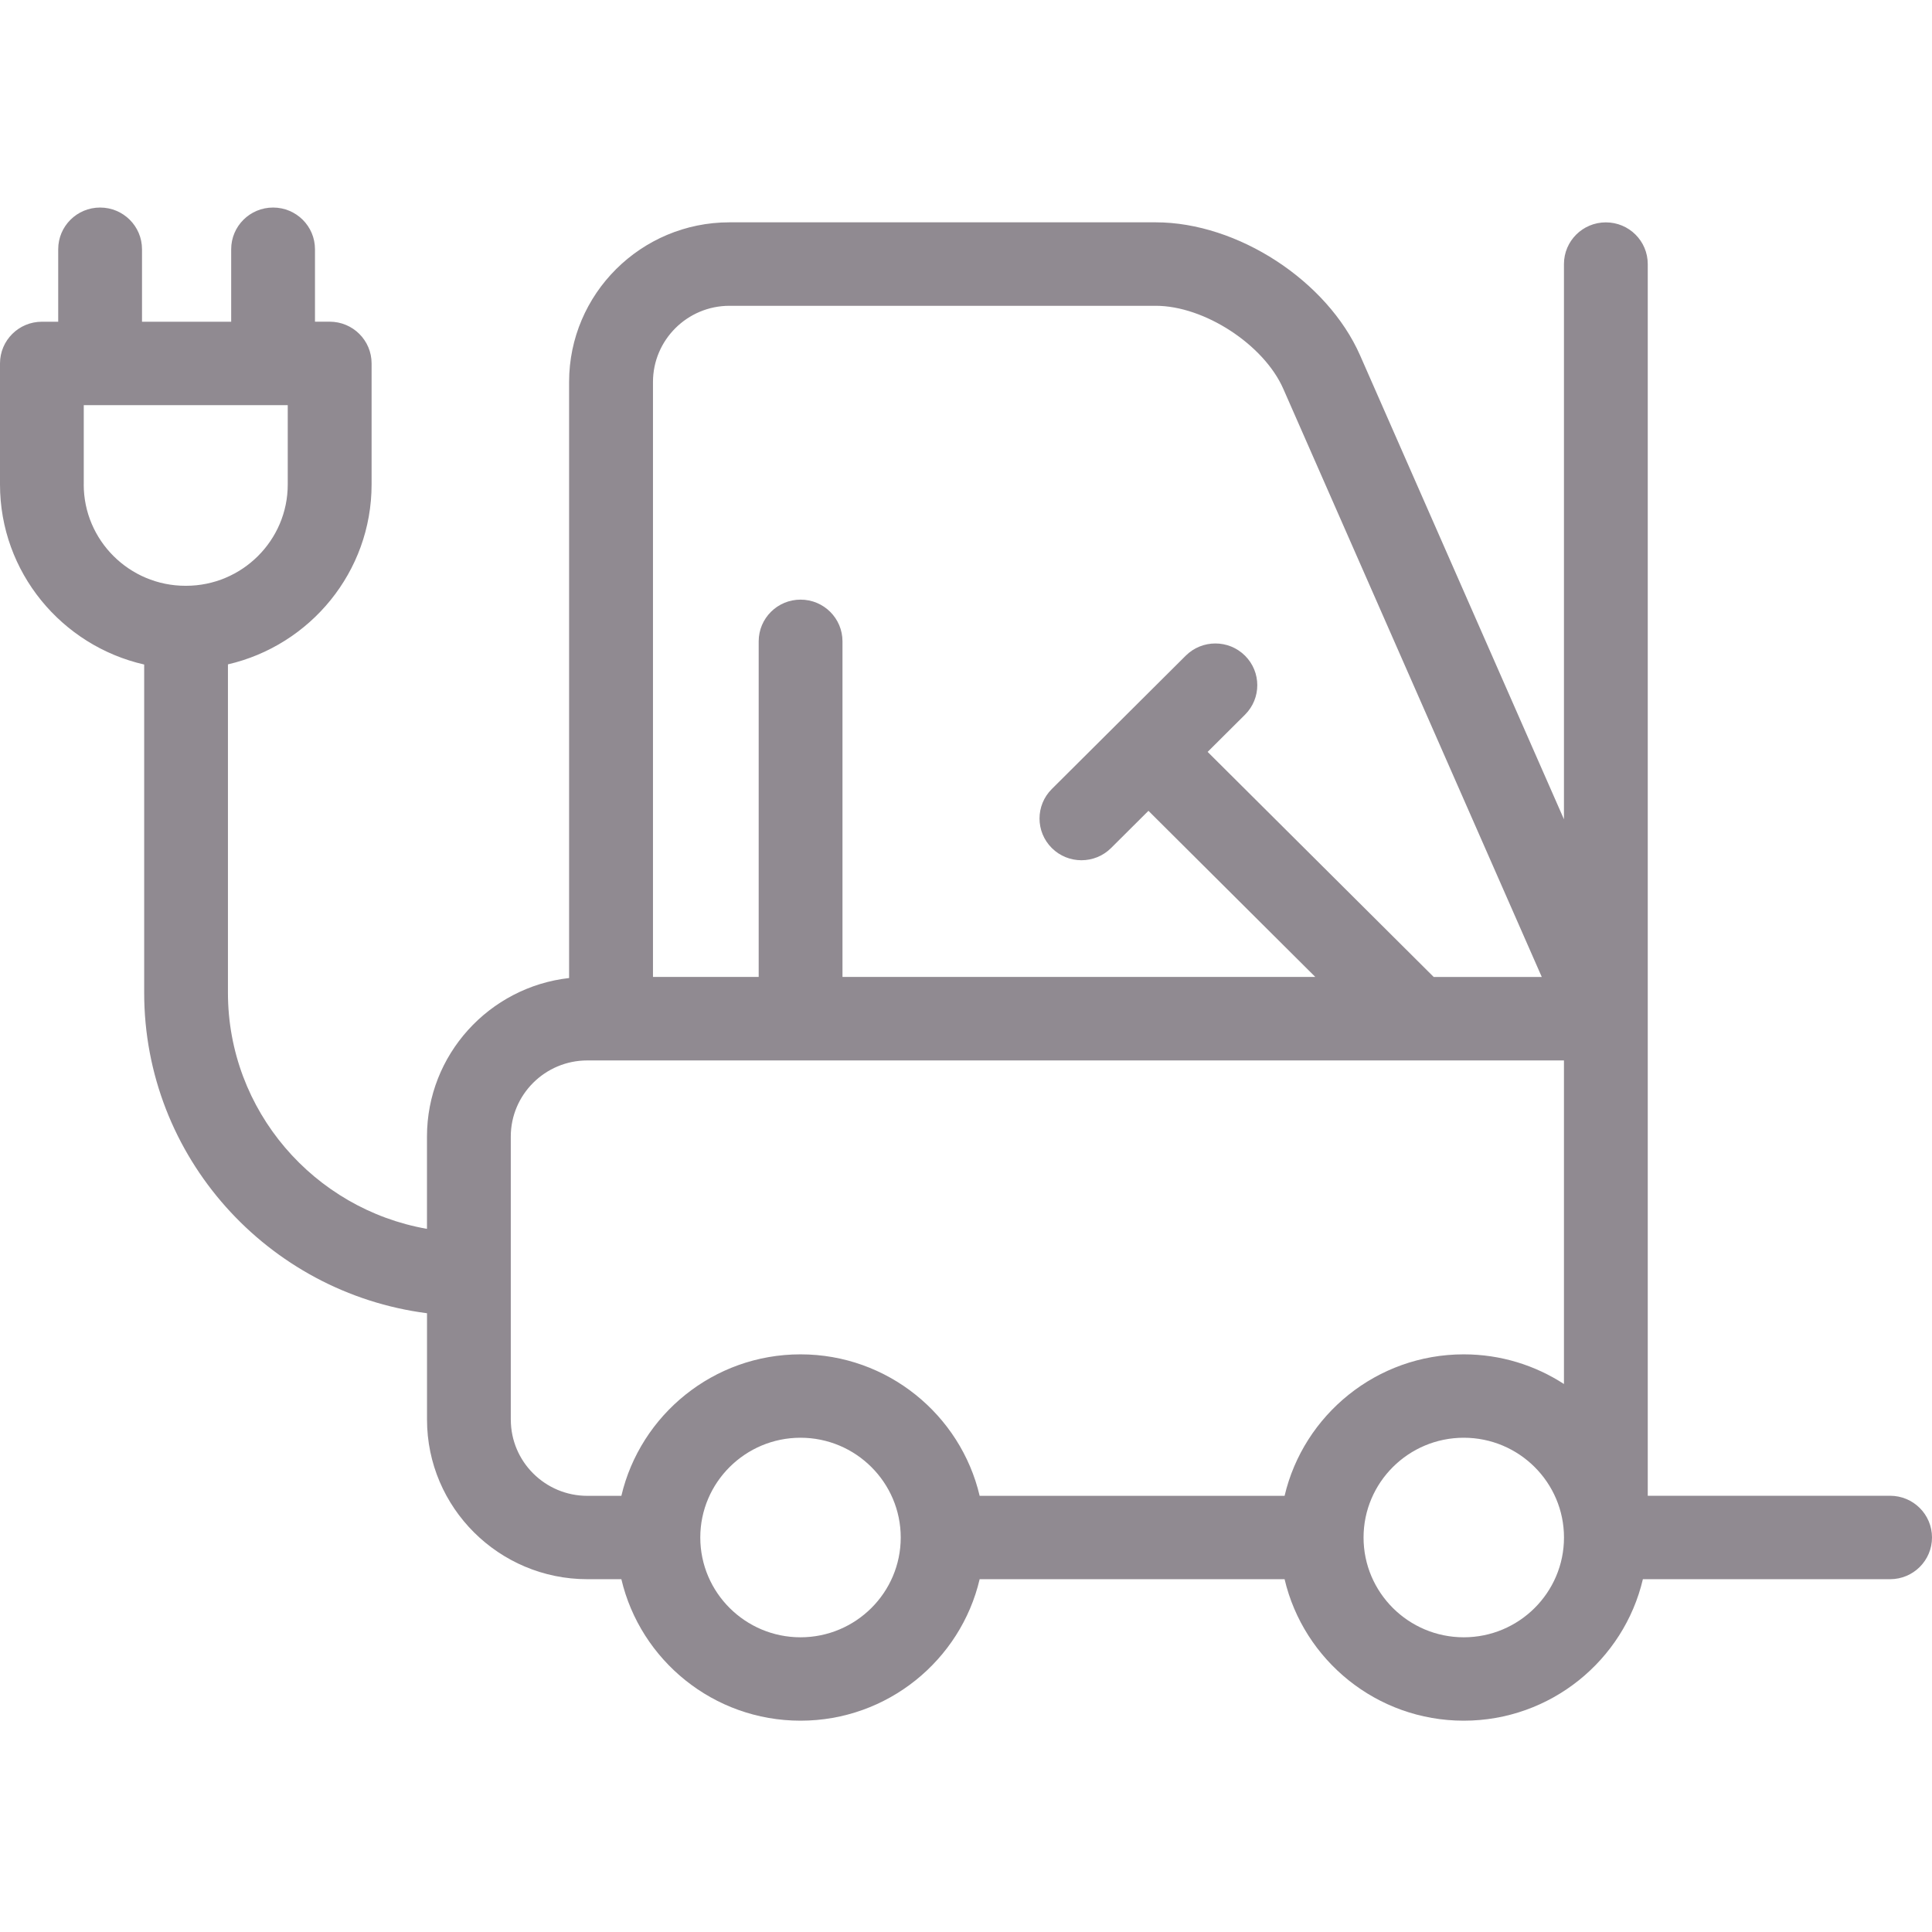 <?xml version="1.0" encoding="utf-8"?>
<svg width="512" height="512" viewBox="0 0 512 512" fill="none" xmlns="http://www.w3.org/2000/svg">
<path d="M500.896 396.403H436.672V69.985C436.672 63.874 431.706 58.93 425.568 58.93C419.43 58.93 414.464 63.874 414.464 69.985V217.119L360.436 94.175C351.744 74.407 327.971 58.919 306.297 58.919H193.306C169.876 58.919 150.817 77.894 150.817 101.221V259.188C129.648 261.58 113.153 279.51 113.153 301.208V325.66C83.222 320.414 60.407 294.354 60.407 263.078V176.064C82.182 171.039 98.475 151.572 98.475 128.386V96.306C98.475 90.195 93.508 85.251 87.371 85.251H83.474V66.055C83.474 59.945 78.507 55 72.37 55C66.232 55 61.266 59.945 61.266 66.055V85.261H37.634V66.055C37.634 59.945 32.667 55 26.529 55C20.392 55 15.425 59.945 15.425 66.055V85.261H11.104C4.967 85.261 0 90.206 0 96.316V128.396C0 151.632 16.354 171.129 38.209 176.104V263.088C38.209 306.585 70.936 342.584 113.163 348.021V376.202C113.163 399.528 132.222 418.503 155.652 418.503H164.667C169.704 439.96 189.076 456 212.143 456C235.21 456 254.582 439.96 259.619 418.503H340.428C345.465 439.96 364.837 456 387.904 456C410.971 456 430.343 439.96 435.38 418.503H500.896C507.033 418.503 512 413.558 512 407.448C512 401.337 507.033 396.393 500.896 396.393V396.403ZM22.198 128.396V107.371H76.256V128.396C76.256 143.2 64.163 155.24 49.293 155.24H49.152C34.282 155.24 22.188 143.2 22.188 128.396H22.198ZM193.306 81.04H306.297C319.148 81.04 334.937 91.321 340.085 103.04L408.588 258.907H379.949L320.037 199.259L329.94 189.4C334.28 185.079 334.28 178.084 329.94 173.762C325.599 169.441 318.573 169.451 314.232 173.762L296.485 191.43L278.739 209.099C274.398 213.42 274.398 220.415 278.739 224.737C280.909 226.897 283.746 227.973 286.592 227.973C289.439 227.973 292.276 226.897 294.446 224.737L304.349 214.877L348.565 258.897H223.267V169.963C223.267 163.853 218.301 158.908 212.163 158.908C206.026 158.908 201.059 163.853 201.059 169.963V258.897H173.046V101.231C173.046 90.095 182.141 81.04 193.326 81.04H193.306ZM135.362 376.212V301.218C135.362 290.082 144.457 281.027 155.642 281.027H414.464V366.775C406.812 361.81 397.696 358.916 387.904 358.916C364.837 358.916 345.465 374.956 340.428 396.413H259.619C254.582 374.956 235.21 358.916 212.143 358.916C189.076 358.916 169.704 374.956 164.667 396.413H155.652C144.467 396.413 135.372 387.358 135.372 376.222L135.362 376.212ZM212.143 433.9C197.505 433.9 185.594 422.041 185.583 407.468C185.583 407.468 185.583 407.468 185.583 407.458C185.583 407.448 185.583 407.458 185.583 407.448C185.583 392.875 197.505 381.016 212.143 381.016C226.78 381.016 238.702 392.875 238.702 407.458C238.702 422.041 226.791 433.9 212.143 433.9ZM387.914 433.9C373.267 433.9 361.355 422.041 361.355 407.458C361.355 392.875 373.267 381.016 387.914 381.016C402.562 381.016 414.474 392.875 414.474 407.458C414.474 422.041 402.562 433.9 387.914 433.9Z" fill="#908A91"/>
</svg>
